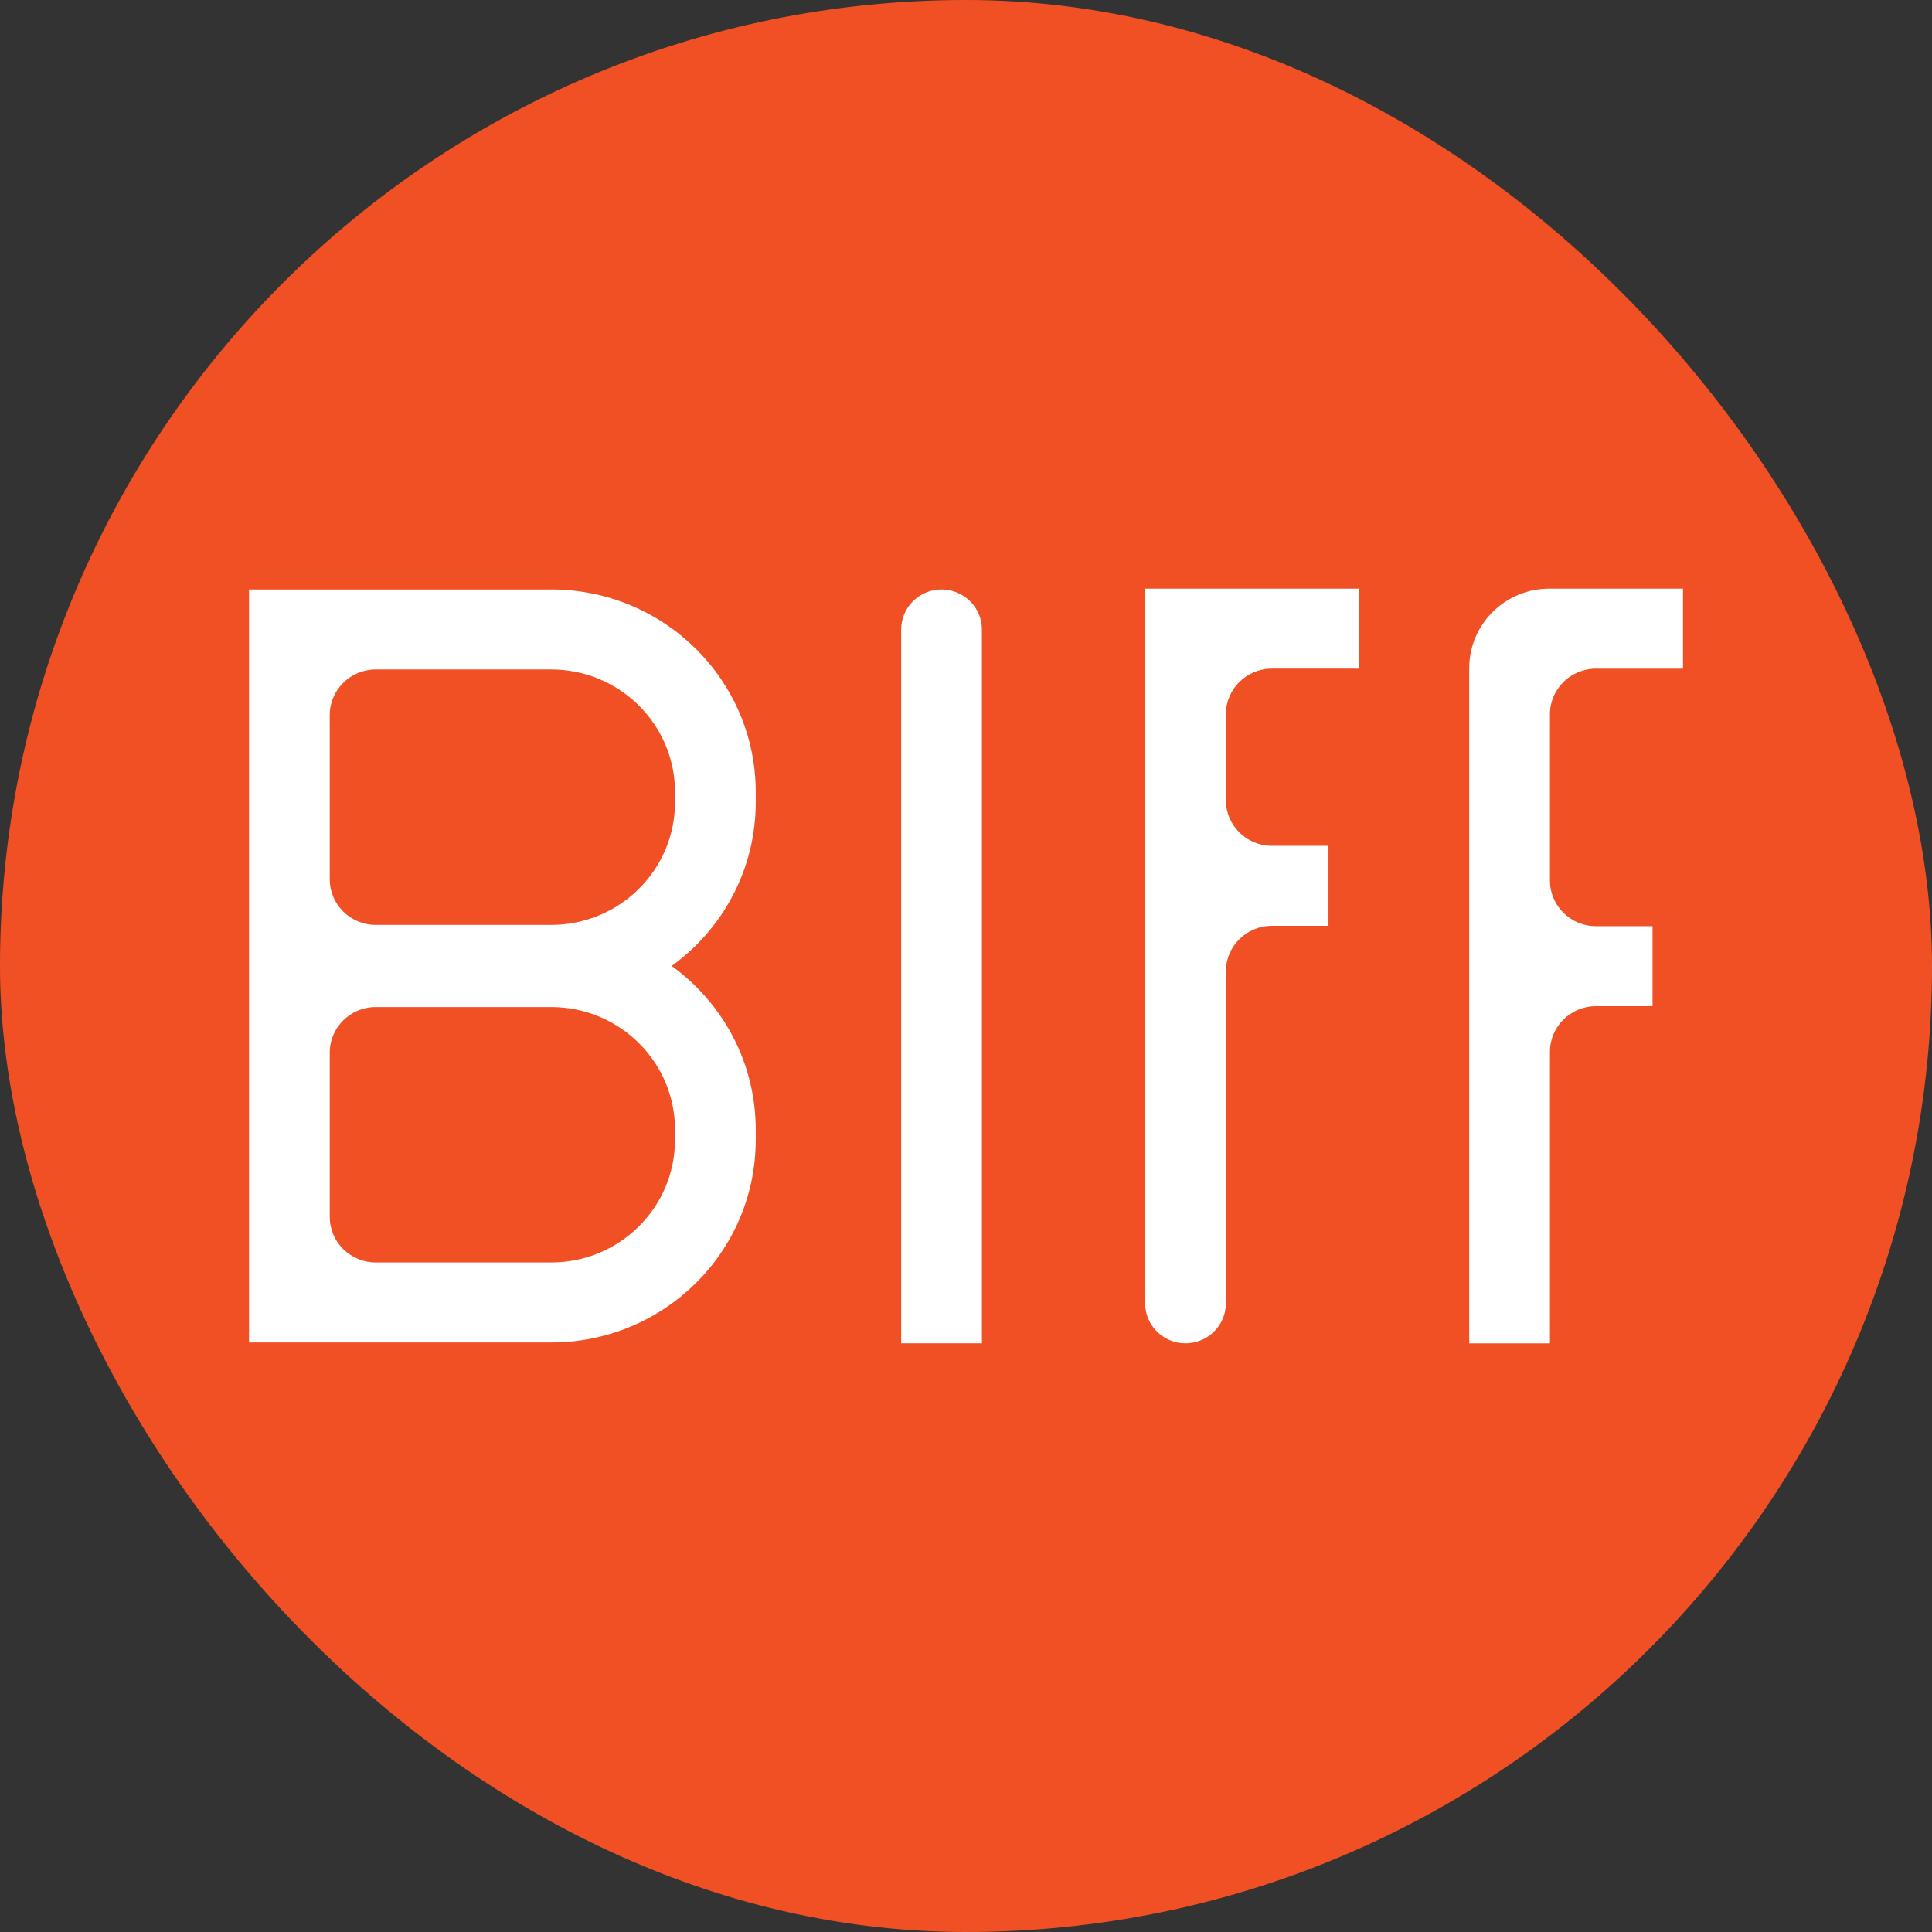 <svg width="256" height="256" viewBox="0 0 256 256" fill="none" xmlns="http://www.w3.org/2000/svg">
<rect x="0" y="0" width="256" height="256" fill="#333333" stroke="none"/>
<rect width="256" height="256" rx="128" fill="#F15025"/>
<path d="M223.004 78V88.601H211.475C208.106 88.601 205.375 91.306 205.375 94.645V116.678C205.375 120.017 208.105 122.723 211.475 122.723H218.97V133.324H211.475C208.105 133.324 205.375 136.03 205.375 139.369L205.375 178H194.68L194.68 88.522C194.68 82.711 199.433 78 205.295 78H223.004ZM180.062 88.598H168.532C165.163 88.598 162.434 91.303 162.434 94.643V106.029C162.434 109.369 165.163 112.074 168.532 112.074H176.028V122.676H168.532C165.163 122.676 162.434 125.381 162.434 128.721L162.434 172.696C162.433 175.624 160.039 177.996 157.085 177.996C154.132 177.996 151.737 175.624 151.737 172.696L151.737 78L180.062 78V88.598ZM124.76 78.108C127.713 78.108 130.107 80.481 130.107 83.408L130.107 177.991H119.412L119.412 83.408C119.412 80.481 121.806 78.109 124.76 78.108ZM73.043 78.108C88.009 78.109 100.14 90.132 100.14 104.966V106.296C100.14 115.215 95.751 123.111 89.003 127.996C95.751 132.882 100.14 140.78 100.14 149.695V151.025C100.14 165.859 88.009 177.883 73.043 177.883H32.996L32.996 78.108H73.043ZM49.791 133.438C46.422 133.438 43.693 136.144 43.692 139.483V161.237C43.693 164.577 46.422 167.282 49.791 167.282H73.043C82.102 167.282 89.444 160.004 89.444 151.025V149.695C89.444 140.717 82.102 133.439 73.043 133.438H49.791ZM49.791 88.709C46.422 88.709 43.693 91.415 43.692 94.754L43.692 116.508C43.693 119.847 46.422 122.553 49.791 122.553H73.043C82.102 122.553 89.444 115.275 89.444 106.296V104.966C89.444 95.987 82.102 88.709 73.043 88.709H49.791Z" fill="white"/>
</svg>

